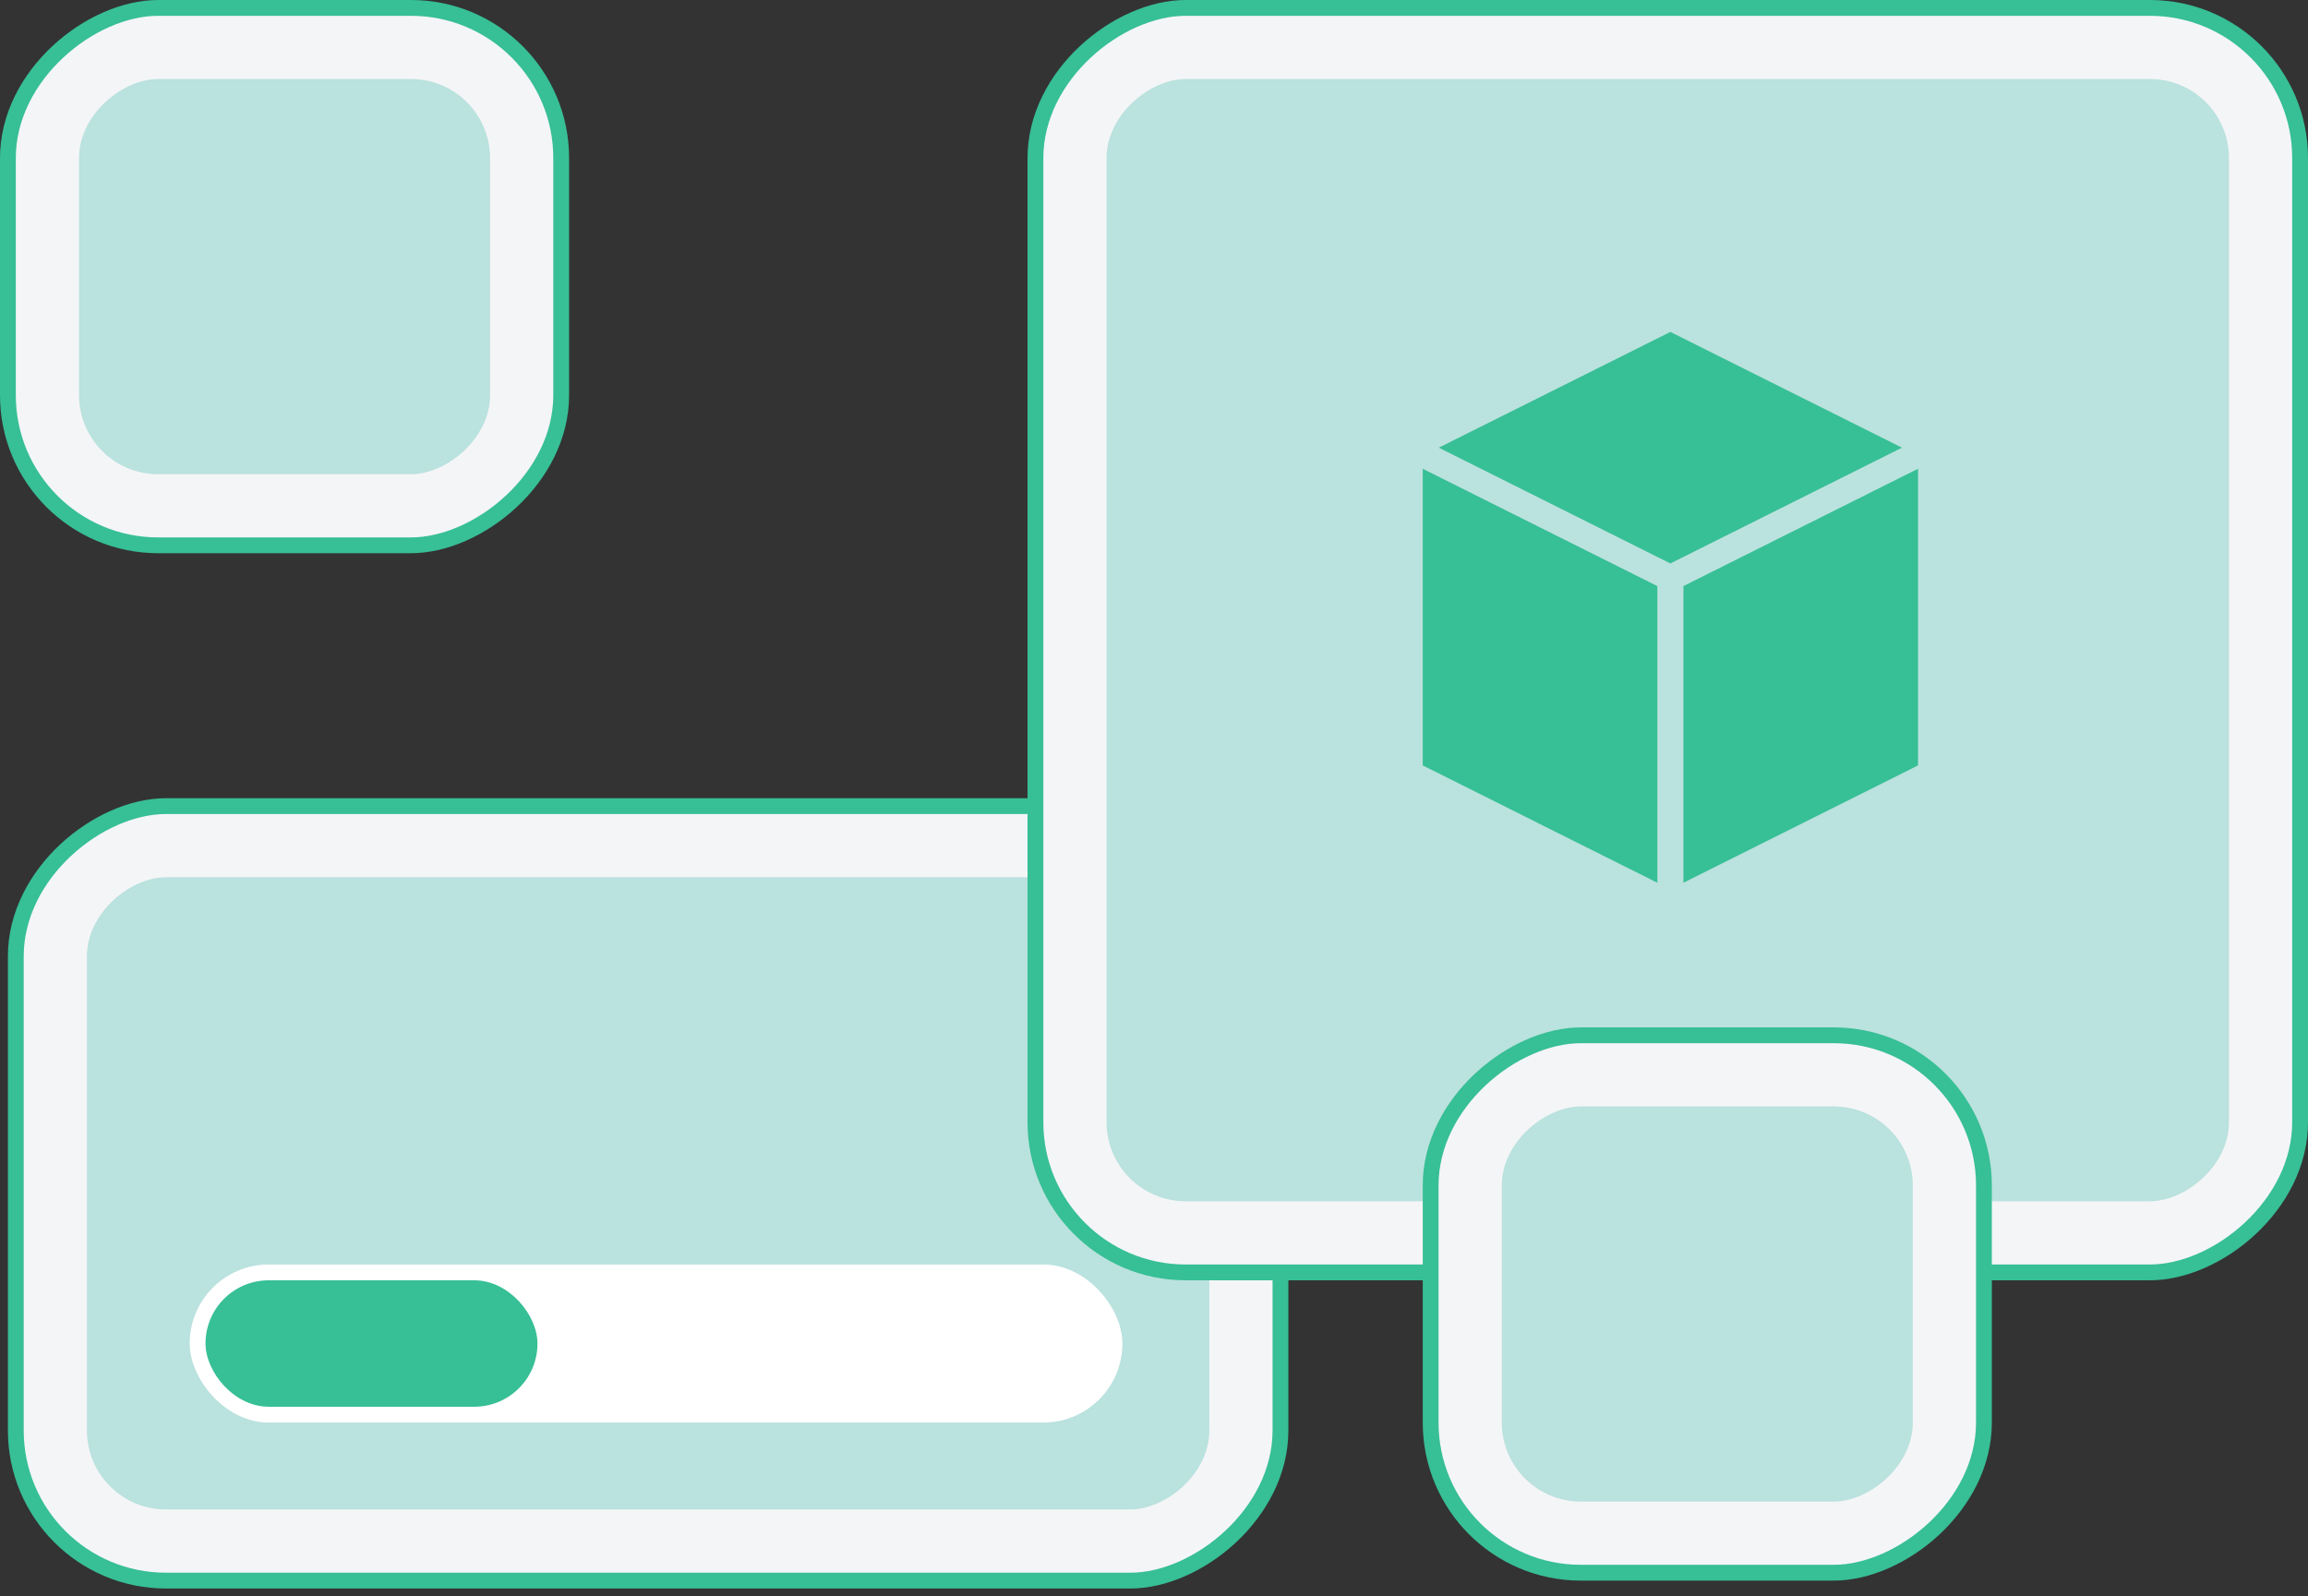 <?xml version="1.0" encoding="UTF-8"?> <svg xmlns="http://www.w3.org/2000/svg" width="146" height="101" viewBox="0 0 146 101" fill="none"><rect x="0" y="0" width="146" height="101" fill="#333333" stroke="none"/> <rect x="81" y="51" width="49" height="80" rx="9.5" transform="rotate(90 81 51)" fill="#F4F5F7" stroke="#37BF95"></rect> <rect x="35.5" y="0.5" width="34" height="35" rx="9.5" transform="rotate(90 35.5 0.5)" fill="#F4F5F7" stroke="#37BF95"></rect> <rect x="76.5" y="55.5" width="40" height="71" rx="5" transform="rotate(90 76.5 55.5)" fill="#BAE2DE"></rect> <rect x="31" y="5" width="25" height="26" rx="5" transform="rotate(90 31 5)" fill="#BAE2DE"></rect> <rect x="145.5" y="0.5" width="80" height="80" rx="9.5" transform="rotate(90 145.5 0.5)" fill="#F4F5F7" stroke="#37BF95"></rect> <rect x="141" y="5" width="71" height="71" rx="5" transform="rotate(90 141 5)" fill="#BAE2DE"></rect> <rect x="125.5" y="65.5" width="34" height="35" rx="9.5" transform="rotate(90 125.5 65.5)" fill="#F4F5F7" stroke="#37BF95"></rect> <rect x="121" y="70" width="25" height="26" rx="5" transform="rotate(90 121 70)" fill="#BAE2DE"></rect> <path d="M105.665 21L91.018 28.322L105.665 35.647L120.313 28.322L105.665 21Z" fill="#37BF95"></path> <path d="M104.841 37.08L90 29.658V48.425L104.841 55.848V37.08Z" fill="#37BF95"></path> <path d="M121.332 29.657L106.491 37.08V55.847L121.332 48.425V29.657Z" fill="#37BF95"></path> <rect x="12" y="80" width="59" height="10" rx="5" fill="white"></rect> <rect x="13" y="81" width="21" height="8" rx="4" fill="#37BF95"></rect> </svg> 